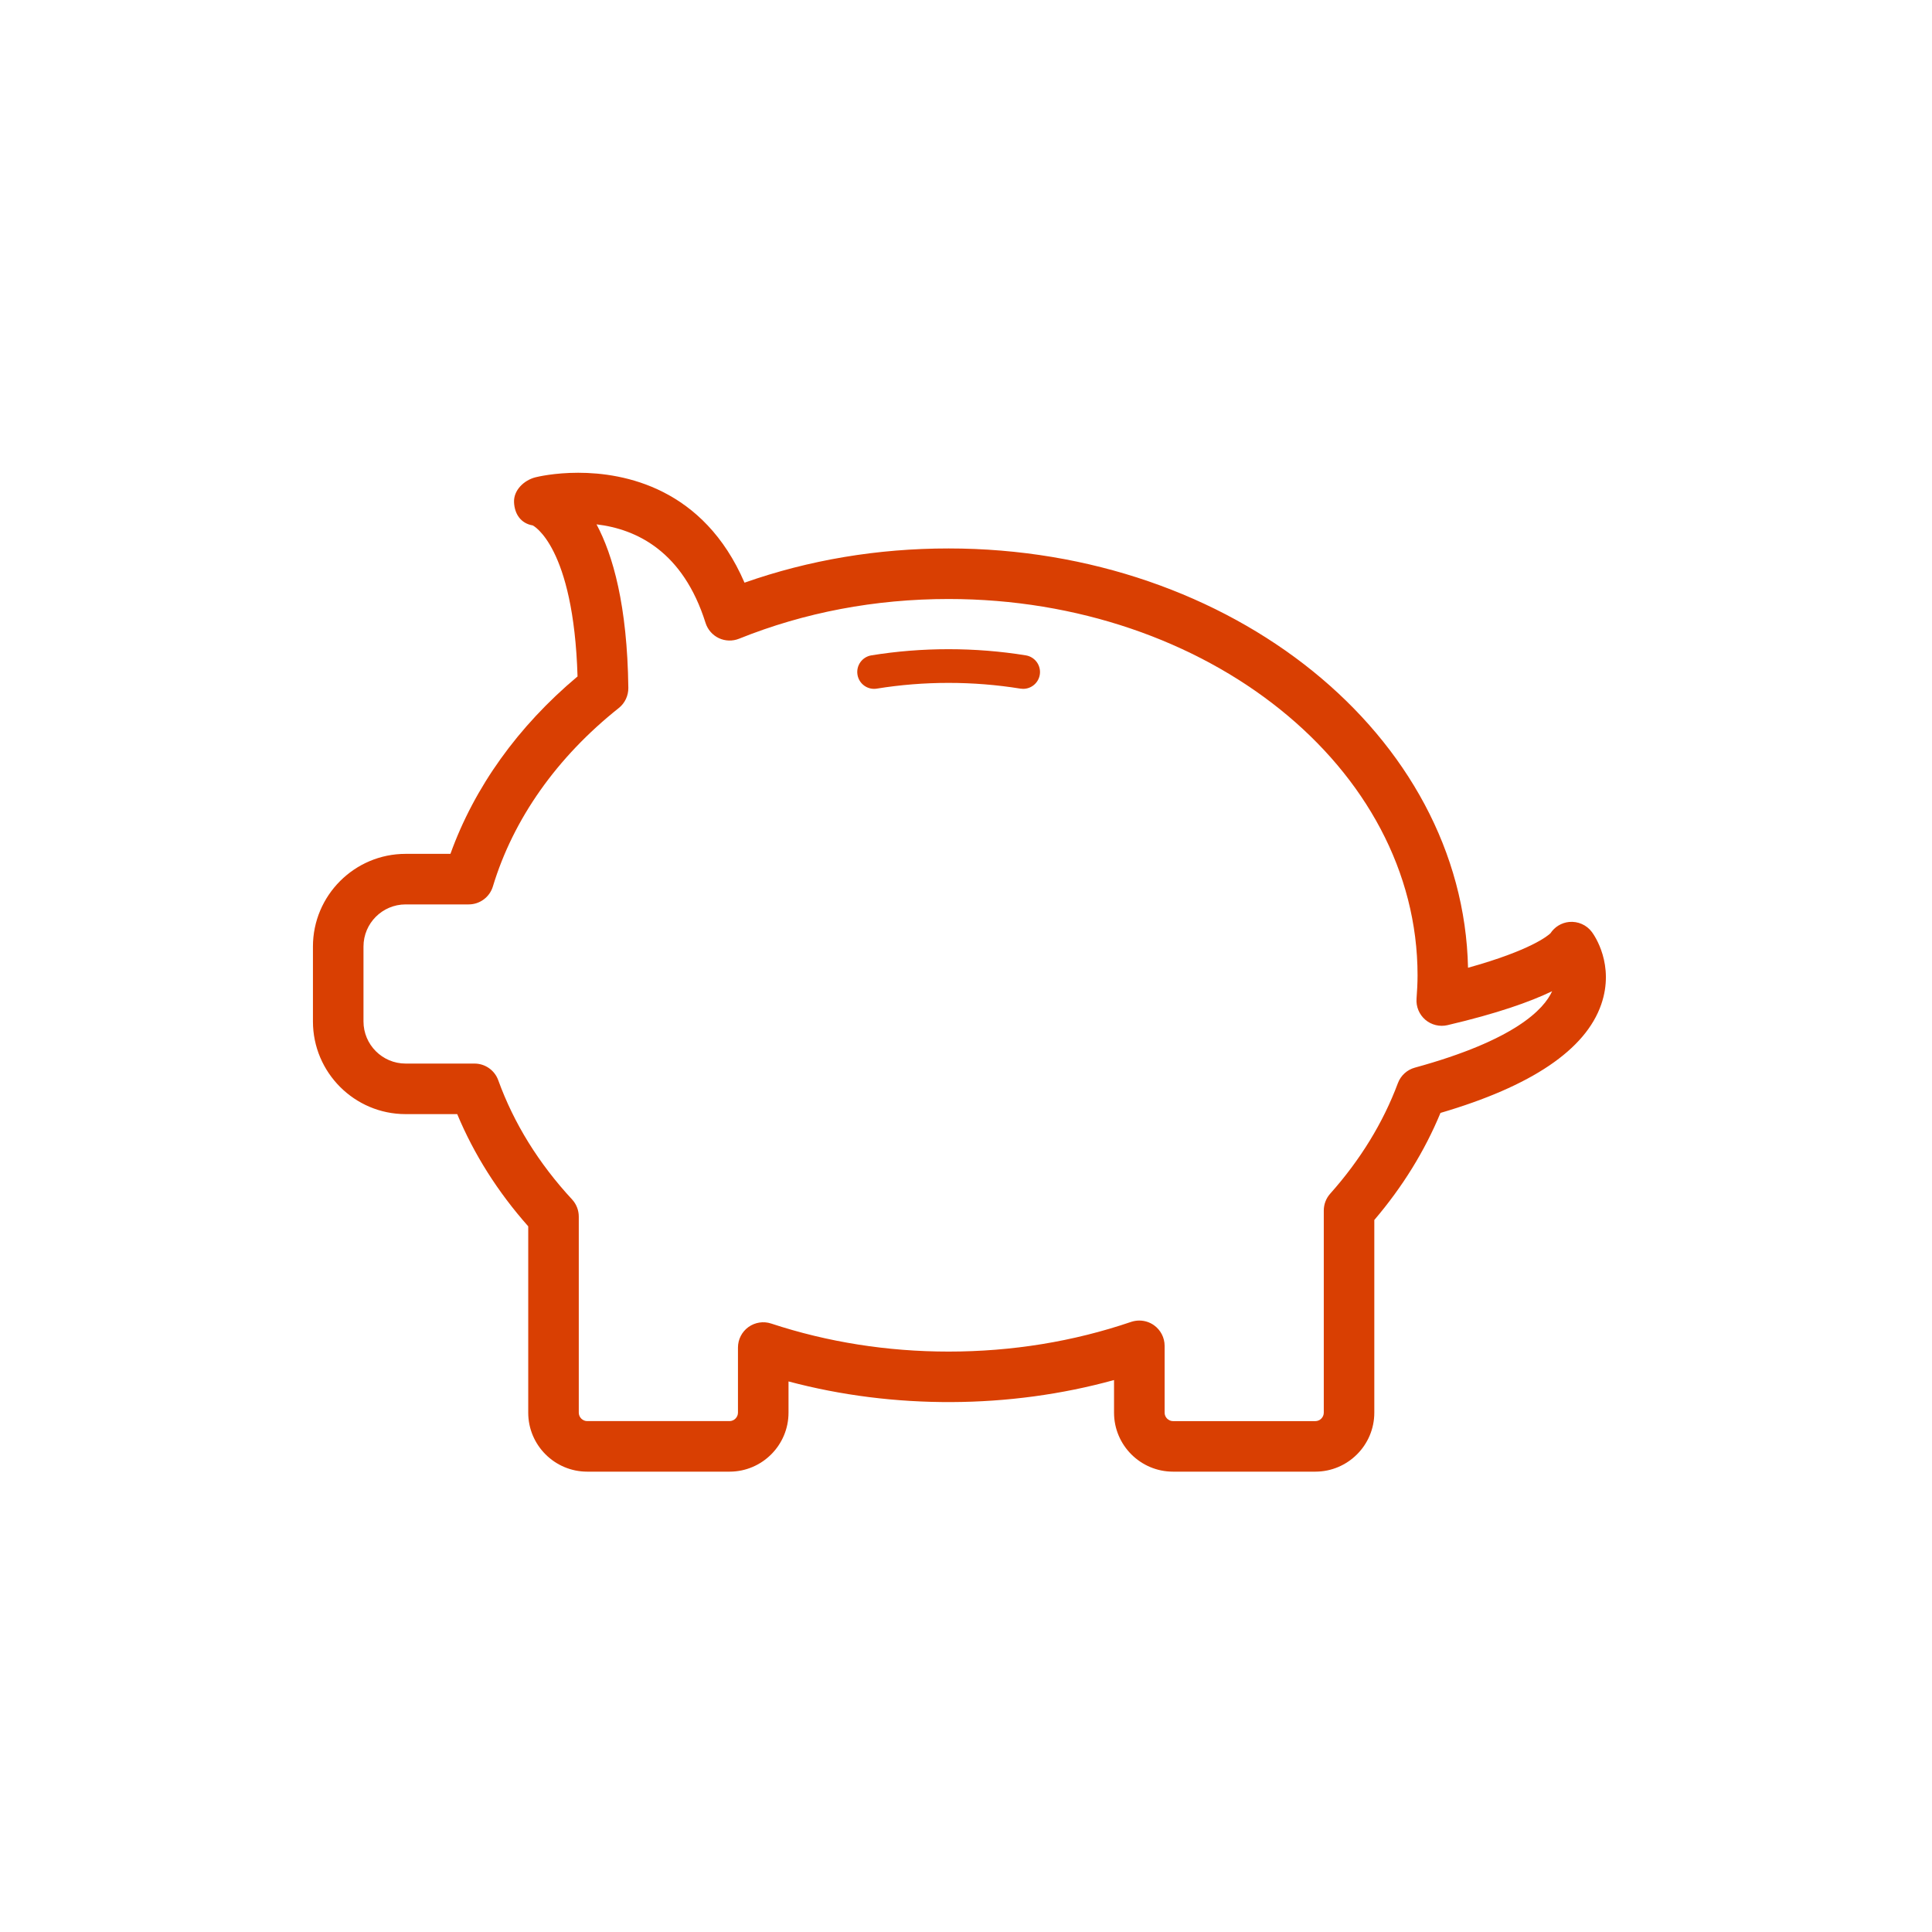 <svg xmlns="http://www.w3.org/2000/svg" xmlns:xlink="http://www.w3.org/1999/xlink" width="100" height="100" viewBox="0 0 100 100"><g><g transform="translate(50 50) scale(0.69 0.69) rotate(0) translate(-50 -50)" style="fill:#d93f02"><svg fill="#d93f02" xmlns="http://www.w3.org/2000/svg" xmlns:xlink="http://www.w3.org/1999/xlink" version="1.1" x="0px" y="0px" viewBox="0 0 100 100" enable-background="new 0 0 100 100" xml:space="preserve"><g><path d="M54.287,29.21c-0.066,0-0.135-0.005-0.203-0.016c-3.54-0.575-7.254-0.574-10.775-0.001   c-0.691,0.113-1.338-0.357-1.45-1.046s0.355-1.338,1.045-1.45c3.783-0.615,7.777-0.617,11.584,0.001   c0.689,0.112,1.158,0.762,1.047,1.45C55.434,28.77,54.896,29.21,54.287,29.21z"></path></g><g><path d="M76.205,87.931H65.529c-2.438,0-4.424-1.984-4.424-4.424v-2.448c-7.832,2.166-16.535,2.208-24.419,0.104v2.344   c0,2.439-1.985,4.424-4.424,4.424H21.585c-2.439,0-4.424-1.984-4.424-4.424V69.528c-2.282-2.575-4.069-5.4-5.327-8.417H7.963   c-3.833,0-6.952-3.119-6.952-6.952v-5.62c0-3.832,3.119-6.951,6.952-6.951h3.362c1.8-5.001,5.066-9.564,9.535-13.309   c-0.295-9.78-3.33-11.314-3.361-11.329c-0.885-0.147-1.365-0.845-1.403-1.74c-0.038-0.896,0.738-1.647,1.607-1.869   C17.841,13.307,19.098,13,20.908,13c3.447,0,9.405,1.122,12.477,8.245c4.841-1.704,9.981-2.567,15.309-2.567   c21.26,0,38.598,14.058,38.965,31.454c4.721-1.313,6.004-2.414,6.184-2.587c0.311-0.476,0.822-0.79,1.396-0.849   c0.666-0.063,1.316,0.222,1.713,0.757c0.182,0.243,1.727,2.455,0.699,5.429c-1.176,3.4-5.23,6.137-12.059,8.139   c-1.18,2.853-2.844,5.547-4.963,8.032v14.454C80.629,85.946,78.645,87.931,76.205,87.931z M63.002,76.597   c0.391,0,0.777,0.121,1.104,0.354c0.498,0.357,0.793,0.932,0.793,1.542v5.015c0,0.344,0.289,0.633,0.631,0.633h10.676   c0.344,0,0.633-0.289,0.633-0.633V68.343c0-0.466,0.17-0.913,0.48-1.262c2.264-2.541,3.973-5.331,5.078-8.291   c0.213-0.571,0.688-1.005,1.273-1.165c7.518-2.06,9.689-4.387,10.297-5.733c-1.66,0.8-4.143,1.678-7.848,2.545   c-0.584,0.136-1.205-0.012-1.664-0.405c-0.459-0.393-0.703-0.98-0.658-1.583c0.043-0.58,0.076-1.162,0.076-1.751   c0-15.564-15.781-28.228-35.18-28.228c-5.514,0-10.802,1.002-15.717,2.979c-0.489,0.197-1.04,0.181-1.518-0.044   c-0.478-0.228-0.84-0.643-0.997-1.146c-1.681-5.34-5.144-7.029-8.177-7.389c1.23,2.302,2.309,6.077,2.386,12.263   c0.008,0.586-0.256,1.15-0.716,1.515c-4.648,3.694-7.914,8.322-9.445,13.385c-0.242,0.8-0.979,1.347-1.814,1.347H7.963   c-1.743,0-3.16,1.417-3.16,3.159v5.62c0,1.743,1.417,3.16,3.16,3.16h5.167c0.799,0,1.511,0.5,1.782,1.25   c1.171,3.232,3.034,6.24,5.536,8.94c0.324,0.351,0.505,0.811,0.505,1.288v14.709c0,0.344,0.288,0.633,0.632,0.633h10.677   c0.343,0,0.632-0.289,0.632-0.633v-4.885c0-0.608,0.291-1.18,0.785-1.537c0.492-0.354,1.128-0.455,1.704-0.264   c4.237,1.396,8.716,2.104,13.31,2.104c4.747,0,9.354-0.749,13.698-2.229C62.592,76.63,62.797,76.597,63.002,76.597z"></path></g></svg></g></g></svg>